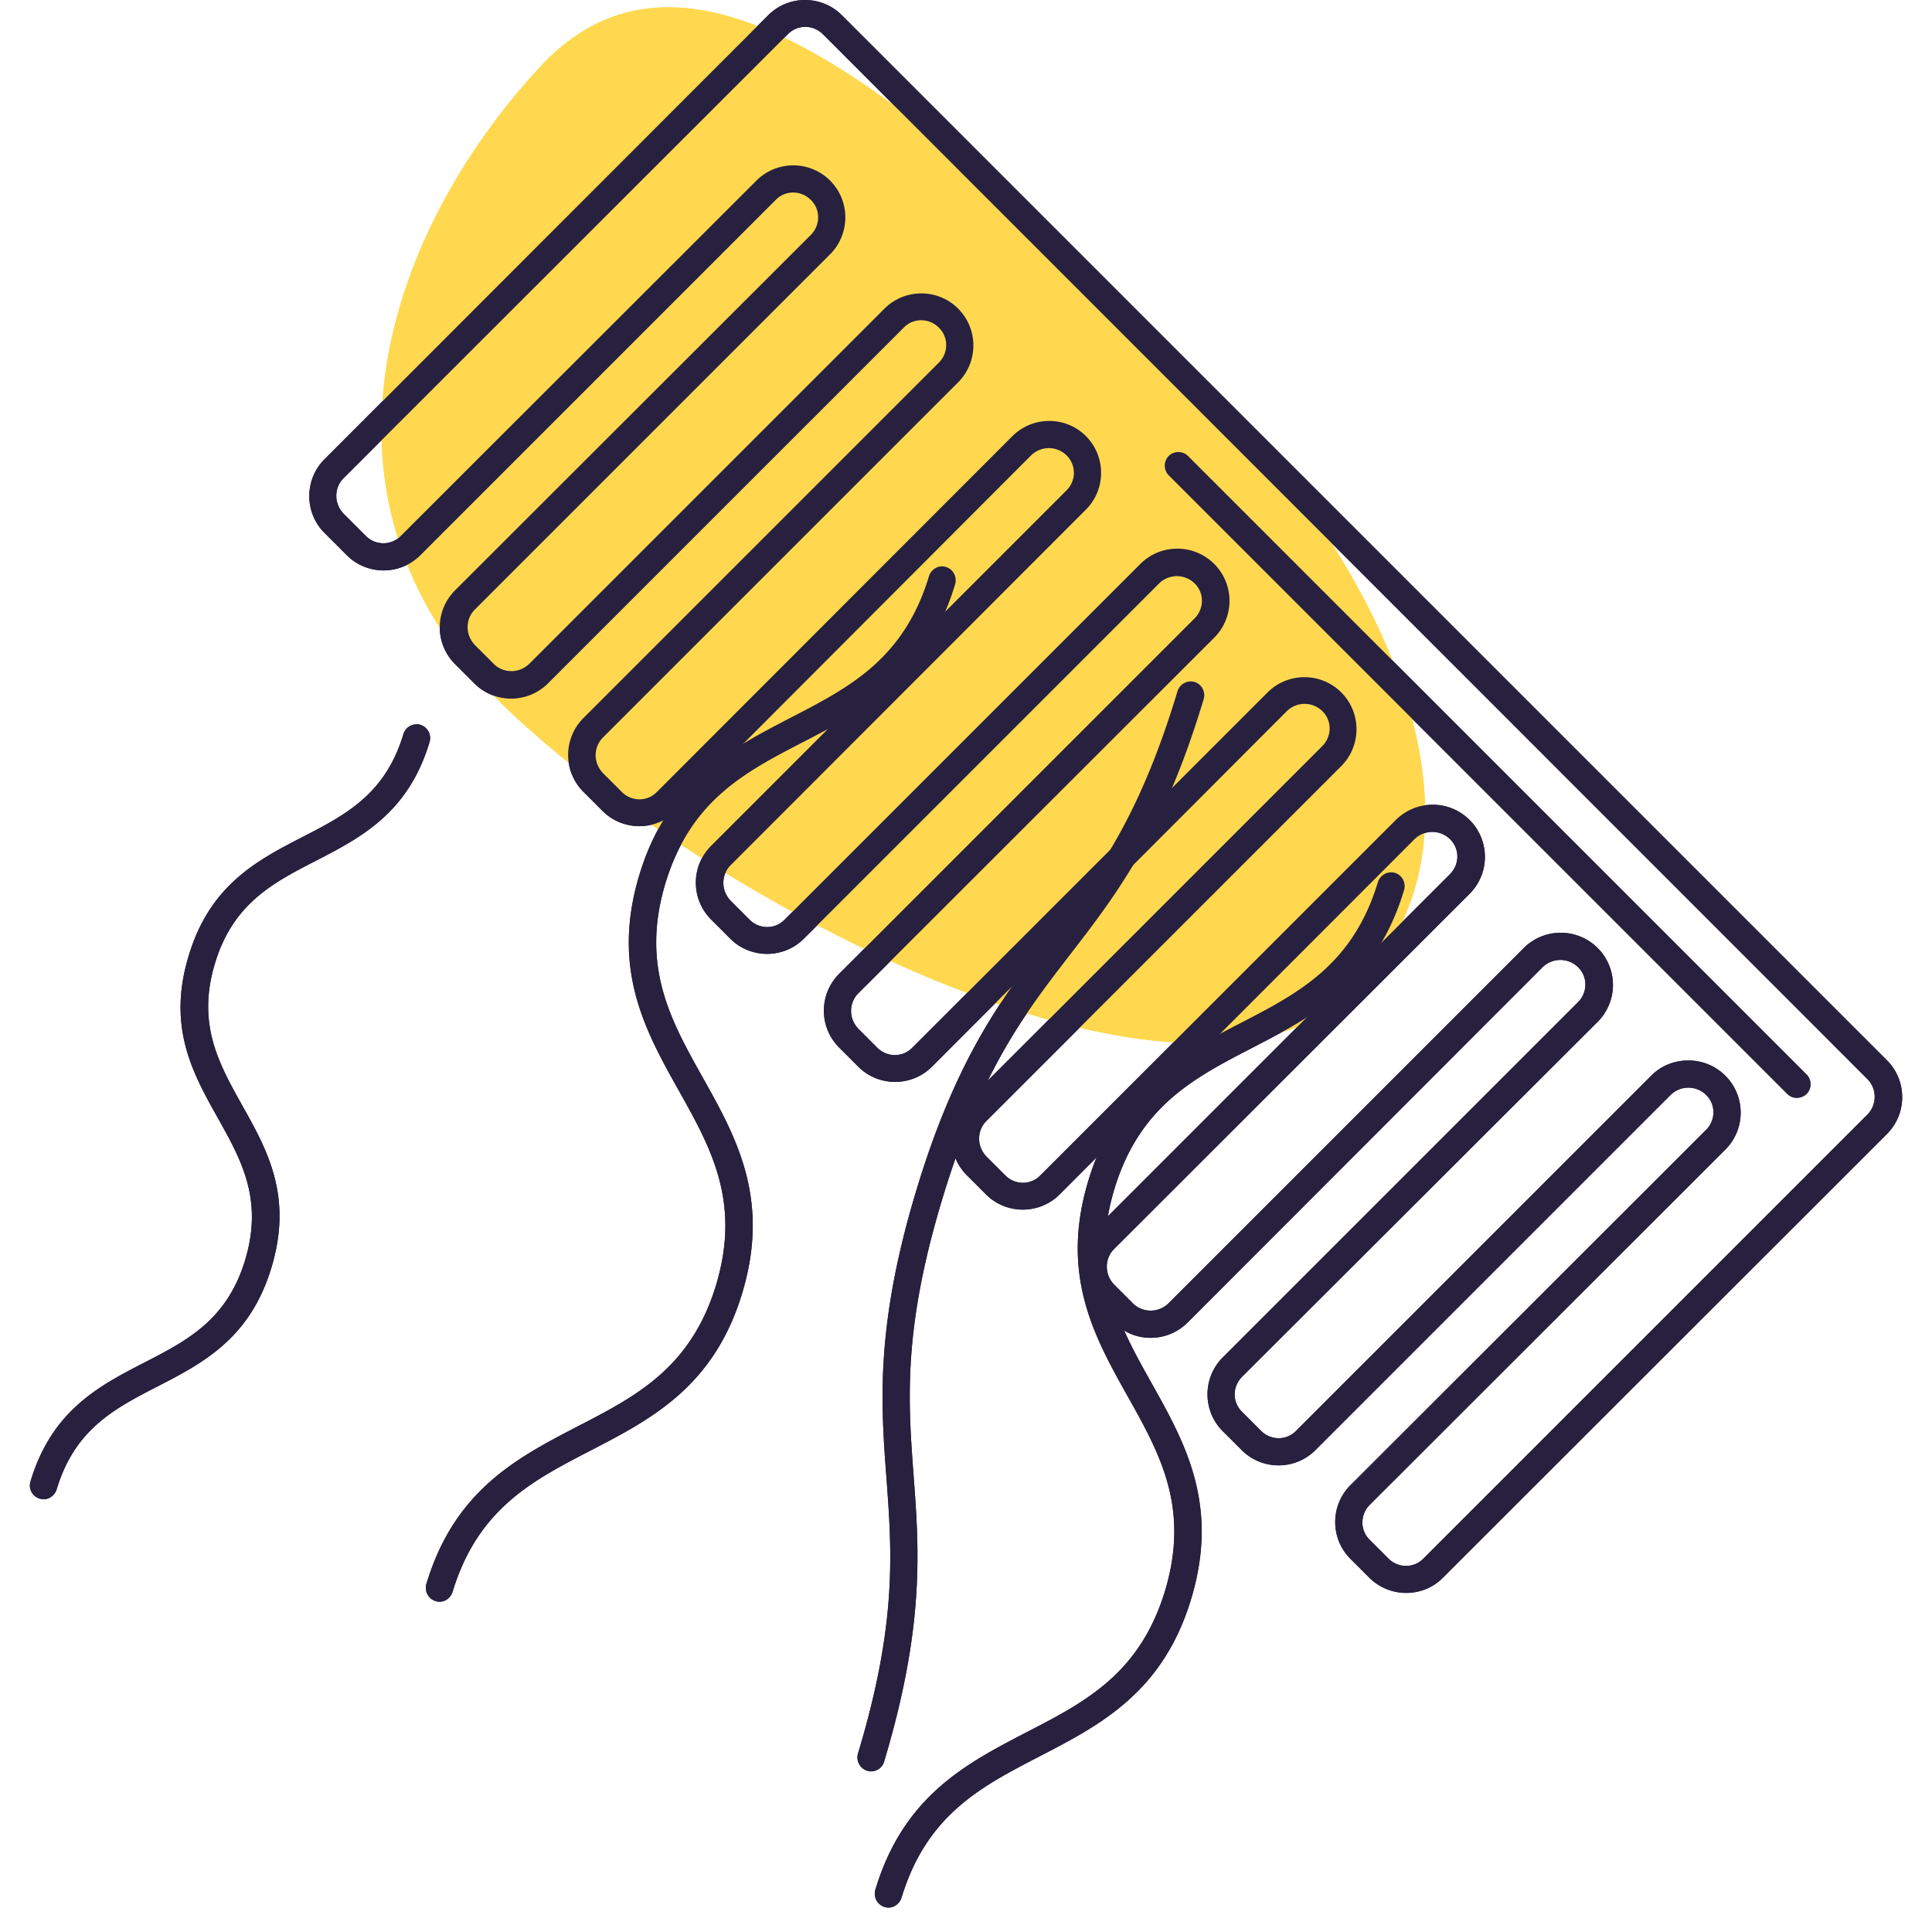 <svg class="Checkout_icon__wQMDm" xmlns="http://www.w3.org/2000/svg" fill="none" viewBox="0 0 59 59"><path fill="#FFD84F" d="M41.51 30.095c-4.78 5.14-19.06-1.97-25.84-8.27-6.78-6.3-3.94-14.66.84-19.8 4.78-5.14 11.84 1.72 18.62 8.02 6.78 6.3 11.16 14.91 6.38 20.05Z"></path><path fill="#27213F" d="M42.94 48.645c-.41 0-.82-.16-1.13-.47l-.57-.57c-.62-.62-.62-1.63 0-2.25l10.86-10.85c.3-.3.3-.78 0-1.07a.773.773 0 0 0-1.08 0l-10.85 10.85c-.62.62-1.63.62-2.25 0l-.58-.58c-.62-.62-.62-1.63 0-2.25l10.85-10.85c.3-.3.3-.78 0-1.07a.773.773 0 0 0-1.08 0l-10.84 10.85c-.3.3-.7.47-1.13.47-.43 0-.83-.17-1.13-.47l-.58-.58c-.3-.3-.47-.7-.47-1.13 0-.43.17-.83.47-1.13l10.85-10.85c.3-.3.3-.78 0-1.07a.773.773 0 0 0-1.08 0l-10.84 10.85c-.62.62-1.63.62-2.25 0l-.58-.58c-.3-.3-.47-.7-.47-1.13 0-.43.17-.83.47-1.13l10.85-10.85c.3-.3.3-.78 0-1.07a.773.773 0 0 0-1.08 0l-10.84 10.86c-.62.62-1.63.62-2.25 0l-.58-.58c-.3-.3-.47-.7-.47-1.13 0-.43.17-.83.47-1.13l10.85-10.85c.3-.3.3-.78 0-1.07a.773.773 0 0 0-1.08 0l-10.85 10.85c-.62.62-1.63.62-2.25 0l-.58-.58c-.3-.3-.47-.7-.47-1.13 0-.43.17-.83.47-1.13l10.85-10.85c.3-.3.3-.77 0-1.07a.773.773 0 0 0-1.08 0l-10.84 10.86c-.62.62-1.63.62-2.25 0l-.58-.58c-.3-.3-.47-.7-.47-1.13 0-.43.17-.83.47-1.13l10.85-10.85c.3-.3.3-.78 0-1.07-.3-.3-.78-.3-1.07 0l-10.86 10.86c-.3.3-.7.47-1.13.47-.43 0-.83-.17-1.13-.47l-.58-.58c-.3-.3-.47-.7-.47-1.13 0-.43.17-.83.47-1.13l10.86-10.85c.3-.3.3-.78 0-1.07-.3-.3-.78-.3-1.07 0l-10.85 10.85c-.62.62-1.63.62-2.25 0l-.68-.68c-.62-.62-.62-1.63 0-2.25L23.46.465c.62-.62 1.63-.62 2.25 0l31.91 31.91c.3.3.47.7.47 1.13 0 .43-.17.83-.47 1.13l-.29-.29.29.29-13.56 13.55c-.31.31-.71.46-1.12.46Zm8.62-16.26a1.593 1.593 0 0 1 1.13 2.72l-10.86 10.85c-.3.3-.3.78 0 1.07l.57.57c.3.3.78.3 1.07 0l13.56-13.56a.773.773 0 0 0 0-1.08l-31.9-31.91c-.3-.3-.78-.3-1.07 0l-13.57 13.56c-.14.14-.22.33-.22.54 0 .2.08.39.22.54l.68.68c.3.3.78.3 1.07 0L23.1 5.515c.62-.62 1.63-.62 2.25 0 .62.62.62 1.63 0 2.25L14.5 18.615c-.14.14-.22.33-.22.54 0 .2.08.39.22.54l.58.58c.14.14.33.22.54.22.2 0 .39-.08.54-.22l10.85-10.85c.62-.62 1.63-.62 2.25 0 .62.62.62 1.63 0 2.25l-10.85 10.85c-.14.14-.22.33-.22.54 0 .2.08.39.22.54l.58.58c.3.3.78.3 1.07 0l10.85-10.86c.3-.3.7-.47 1.13-.47.42 0 .82.16 1.12.46.62.62.62 1.63 0 2.25l-10.85 10.86c-.14.14-.22.33-.22.54 0 .2.08.39.22.54l.58.58c.3.3.78.3 1.07 0l10.86-10.86c.3-.3.7-.47 1.13-.47a1.593 1.593 0 0 1 1.13 2.72l-10.87 10.86c-.14.14-.22.33-.22.54 0 .2.08.39.22.54l.58.58c.3.3.78.3 1.07 0l10.85-10.85c.62-.62 1.63-.62 2.25 0 .62.62.62 1.63 0 2.25l-10.84 10.84c-.14.14-.22.33-.22.54 0 .2.08.39.22.54l.58.58c.3.3.78.3 1.07 0l10.85-10.85c.3-.3.7-.47 1.13-.47a1.593 1.593 0 0 1 1.13 2.72l-10.86 10.85c-.14.14-.22.33-.22.54 0 .2.08.39.22.54l.58.58a.773.773 0 0 0 1.08 0l10.85-10.85c.3-.3.7-.47 1.13-.47a1.593 1.593 0 0 1 1.13 2.72l-10.86 10.84c-.3.3-.3.78 0 1.07l.58.58c.3.3.78.3 1.07 0l10.85-10.85c.3-.3.7-.46 1.13-.46Z"></path><path fill="#27213F" d="M54.87 33.525a.4.4 0 0 1-.29-.12l-18.89-18.89a.423.423 0 0 1 0-.59c.16-.16.43-.16.59 0l18.89 18.89c.16.16.16.43 0 .59-.08.08-.19.12-.3.12ZM13.42 48.915c-.04 0-.08-.01-.12-.02a.426.426 0 0 1-.28-.52c.86-2.87 2.78-3.86 4.63-4.82 1.78-.92 3.45-1.78 4.22-4.32.76-2.54-.16-4.18-1.14-5.93-1.02-1.82-2.07-3.7-1.21-6.57.86-2.87 2.78-3.86 4.63-4.82 1.78-.92 3.45-1.78 4.22-4.32.07-.22.3-.35.52-.28.22.07.34.3.28.52-.86 2.87-2.78 3.86-4.63 4.82-1.78.92-3.45 1.78-4.22 4.32-.76 2.54.16 4.18 1.14 5.93 1.02 1.82 2.07 3.7 1.21 6.57-.86 2.87-2.78 3.86-4.63 4.82-1.78.92-3.45 1.78-4.22 4.32-.06.18-.22.3-.4.3ZM27.13 58.255c-.04 0-.08-.01-.12-.02a.426.426 0 0 1-.28-.52c.86-2.87 2.78-3.86 4.63-4.82 1.78-.92 3.45-1.78 4.22-4.32.76-2.54-.16-4.18-1.14-5.93-1.02-1.82-2.07-3.7-1.21-6.57.86-2.87 2.78-3.86 4.63-4.82 1.78-.92 3.45-1.78 4.22-4.32.07-.22.3-.34.52-.28.22.07.34.3.28.52-.86 2.87-2.78 3.86-4.63 4.82-1.78.92-3.45 1.78-4.22 4.32-.76 2.54.16 4.18 1.14 5.93 1.02 1.82 2.07 3.7 1.21 6.57-.86 2.87-2.78 3.86-4.63 4.82-1.78.92-3.45 1.78-4.22 4.32-.06.18-.22.3-.4.3ZM1.33 45.785c-.04 0-.08-.01-.12-.02a.417.417 0 0 1-.28-.52c.65-2.17 2.09-2.92 3.49-3.64 1.3-.67 2.52-1.3 3.07-3.14.55-1.84-.12-3.04-.83-4.31-.77-1.37-1.56-2.78-.9-4.96.65-2.17 2.09-2.92 3.49-3.64 1.3-.67 2.52-1.3 3.07-3.14.07-.22.3-.34.52-.28.22.07.34.3.28.52-.65 2.17-2.09 2.92-3.49 3.64-1.3.67-2.52 1.3-3.07 3.14-.55 1.84.12 3.04.83 4.31.77 1.37 1.56 2.78.9 4.96-.65 2.17-2.09 2.92-3.49 3.64-1.3.67-2.52 1.3-3.07 3.14-.06.18-.22.3-.4.3ZM26.6 54.095c-.04 0-.08-.01-.12-.02a.426.426 0 0 1-.28-.52c1.2-3.98 1.04-6.14.87-8.43-.17-2.26-.34-4.6.9-8.73 1.24-4.13 2.68-5.99 4.06-7.78 1.4-1.82 2.73-3.53 3.93-7.51.07-.22.3-.34.52-.28.22.07.34.3.28.52-1.24 4.13-2.68 5.99-4.06 7.78-1.4 1.82-2.73 3.53-3.93 7.51-1.2 3.98-1.04 6.14-.87 8.43.17 2.26.34 4.6-.9 8.73-.05.18-.22.3-.4.3Z"></path><path fill="#FFD84F" d="M41.51 30.095c-4.78 5.14-19.06-1.97-25.84-8.27-6.78-6.3-3.94-14.66.84-19.8 4.78-5.14 11.84 1.72 18.62 8.02 6.78 6.3 11.16 14.91 6.38 20.05Z"></path><path fill="#27213F" d="M42.94 48.645c-.41 0-.82-.16-1.13-.47l-.57-.57c-.62-.62-.62-1.63 0-2.25l10.86-10.85c.3-.3.3-.78 0-1.07a.773.773 0 0 0-1.08 0l-10.85 10.85c-.62.62-1.63.62-2.25 0l-.58-.58c-.62-.62-.62-1.63 0-2.25l10.85-10.85c.3-.3.3-.78 0-1.07a.773.773 0 0 0-1.08 0l-10.84 10.85c-.3.3-.7.47-1.13.47-.43 0-.83-.17-1.13-.47l-.58-.58c-.3-.3-.47-.7-.47-1.13 0-.43.17-.83.47-1.13l10.85-10.85c.3-.3.3-.78 0-1.07a.773.773 0 0 0-1.08 0l-10.84 10.85c-.62.62-1.63.62-2.25 0l-.58-.58c-.3-.3-.47-.7-.47-1.13 0-.43.17-.83.47-1.13l10.85-10.85c.3-.3.3-.78 0-1.07a.773.773 0 0 0-1.08 0l-10.84 10.86c-.62.62-1.63.62-2.25 0l-.58-.58c-.3-.3-.47-.7-.47-1.13 0-.43.17-.83.47-1.13l10.85-10.85c.3-.3.3-.78 0-1.07a.773.773 0 0 0-1.08 0l-10.85 10.85c-.62.62-1.63.62-2.25 0l-.58-.58c-.3-.3-.47-.7-.47-1.13 0-.43.17-.83.47-1.13l10.85-10.85c.3-.3.3-.77 0-1.07a.773.773 0 0 0-1.08 0l-10.84 10.86c-.62.62-1.63.62-2.25 0l-.58-.58c-.3-.3-.47-.7-.47-1.13 0-.43.17-.83.47-1.13l10.85-10.85c.3-.3.3-.78 0-1.07-.3-.3-.78-.3-1.07 0l-10.86 10.86c-.3.3-.7.47-1.13.47-.43 0-.83-.17-1.13-.47l-.58-.58c-.3-.3-.47-.7-.47-1.13 0-.43.17-.83.47-1.13l10.86-10.85c.3-.3.3-.78 0-1.07-.3-.3-.78-.3-1.07 0l-10.85 10.85c-.62.62-1.63.62-2.25 0l-.68-.68c-.62-.62-.62-1.63 0-2.25L23.46.465c.62-.62 1.63-.62 2.25 0l31.91 31.91c.3.3.47.7.47 1.13 0 .43-.17.83-.47 1.13l-.29-.29.29.29-13.56 13.55c-.31.31-.71.46-1.12.46Zm8.62-16.26a1.593 1.593 0 0 1 1.13 2.72l-10.86 10.85c-.3.3-.3.78 0 1.07l.57.57c.3.3.78.3 1.07 0l13.56-13.56a.773.773 0 0 0 0-1.08l-31.9-31.91c-.3-.3-.78-.3-1.07 0l-13.57 13.56c-.14.14-.22.33-.22.54 0 .2.08.39.22.54l.68.68c.3.3.78.3 1.07 0L23.1 5.515c.62-.62 1.63-.62 2.25 0 .62.62.62 1.63 0 2.25L14.5 18.615c-.14.14-.22.33-.22.54 0 .2.08.39.22.54l.58.58c.14.14.33.22.54.22.2 0 .39-.08.54-.22l10.85-10.85c.62-.62 1.63-.62 2.25 0 .62.62.62 1.63 0 2.25l-10.85 10.85c-.14.14-.22.33-.22.54 0 .2.08.39.22.54l.58.58c.3.3.78.3 1.07 0l10.85-10.86c.3-.3.7-.47 1.13-.47.42 0 .82.16 1.12.46.62.62.62 1.63 0 2.25l-10.85 10.86c-.14.14-.22.33-.22.54 0 .2.08.39.22.54l.58.58c.3.3.78.3 1.07 0l10.86-10.86c.3-.3.7-.47 1.13-.47a1.593 1.593 0 0 1 1.13 2.72l-10.87 10.86c-.14.14-.22.33-.22.54 0 .2.08.39.22.54l.58.58c.3.3.78.3 1.07 0l10.85-10.85c.62-.62 1.63-.62 2.25 0 .62.62.62 1.63 0 2.25l-10.84 10.84c-.14.14-.22.33-.22.54 0 .2.08.39.22.54l.58.58c.3.3.78.3 1.07 0l10.85-10.85c.3-.3.7-.47 1.13-.47a1.593 1.593 0 0 1 1.13 2.72l-10.86 10.85c-.14.14-.22.33-.22.54 0 .2.08.39.22.54l.58.58a.773.773 0 0 0 1.08 0l10.85-10.85c.3-.3.7-.47 1.13-.47a1.593 1.593 0 0 1 1.13 2.72l-10.86 10.84c-.3.3-.3.78 0 1.07l.58.58c.3.3.78.3 1.07 0l10.85-10.85c.3-.3.7-.46 1.13-.46Z"></path><path fill="#27213F" d="M54.87 33.525a.4.4 0 0 1-.29-.12l-18.89-18.89a.423.423 0 0 1 0-.59c.16-.16.43-.16.59 0l18.89 18.89c.16.16.16.43 0 .59-.08.08-.19.12-.3.12ZM13.42 48.915c-.04 0-.08-.01-.12-.02a.426.426 0 0 1-.28-.52c.86-2.87 2.78-3.86 4.63-4.82 1.78-.92 3.45-1.78 4.22-4.32.76-2.54-.16-4.18-1.14-5.93-1.02-1.82-2.07-3.7-1.21-6.57.86-2.87 2.78-3.86 4.63-4.82 1.78-.92 3.45-1.78 4.22-4.32.07-.22.3-.35.52-.28.22.07.34.3.28.52-.86 2.87-2.78 3.86-4.63 4.82-1.78.92-3.45 1.78-4.22 4.32-.76 2.54.16 4.18 1.14 5.93 1.02 1.82 2.07 3.7 1.21 6.57-.86 2.87-2.78 3.86-4.63 4.82-1.78.92-3.45 1.78-4.22 4.32-.06.18-.22.3-.4.3ZM27.13 58.255c-.04 0-.08-.01-.12-.02a.426.426 0 0 1-.28-.52c.86-2.87 2.78-3.86 4.63-4.82 1.78-.92 3.45-1.78 4.22-4.32.76-2.54-.16-4.18-1.14-5.93-1.02-1.82-2.07-3.7-1.21-6.57.86-2.87 2.78-3.86 4.63-4.82 1.78-.92 3.45-1.78 4.22-4.32.07-.22.3-.34.52-.28.22.07.34.3.28.52-.86 2.87-2.78 3.86-4.63 4.82-1.78.92-3.45 1.78-4.22 4.32-.76 2.54.16 4.18 1.14 5.93 1.02 1.82 2.07 3.7 1.21 6.57-.86 2.87-2.78 3.86-4.63 4.82-1.78.92-3.45 1.78-4.22 4.32-.06.18-.22.3-.4.3ZM1.33 45.785c-.04 0-.08-.01-.12-.02a.417.417 0 0 1-.28-.52c.65-2.17 2.09-2.92 3.49-3.64 1.3-.67 2.52-1.3 3.07-3.14.55-1.84-.12-3.04-.83-4.31-.77-1.37-1.56-2.78-.9-4.96.65-2.17 2.09-2.92 3.49-3.64 1.3-.67 2.52-1.3 3.07-3.14.07-.22.3-.34.52-.28.22.07.34.3.28.52-.65 2.17-2.09 2.92-3.49 3.64-1.3.67-2.52 1.3-3.07 3.14-.55 1.84.12 3.04.83 4.31.77 1.37 1.56 2.78.9 4.96-.65 2.17-2.09 2.92-3.49 3.64-1.3.67-2.52 1.3-3.07 3.14-.06.18-.22.3-.4.3ZM26.6 54.095c-.04 0-.08-.01-.12-.02a.426.426 0 0 1-.28-.52c1.2-3.98 1.04-6.14.87-8.43-.17-2.26-.34-4.6.9-8.73 1.24-4.13 2.68-5.99 4.06-7.78 1.4-1.82 2.73-3.53 3.93-7.51.07-.22.3-.34.52-.28.22.07.34.3.28.52-1.24 4.13-2.68 5.99-4.06 7.78-1.4 1.82-2.73 3.53-3.93 7.51-1.2 3.98-1.04 6.14-.87 8.43.17 2.26.34 4.6-.9 8.73-.05.18-.22.3-.4.3Z"></path></svg>